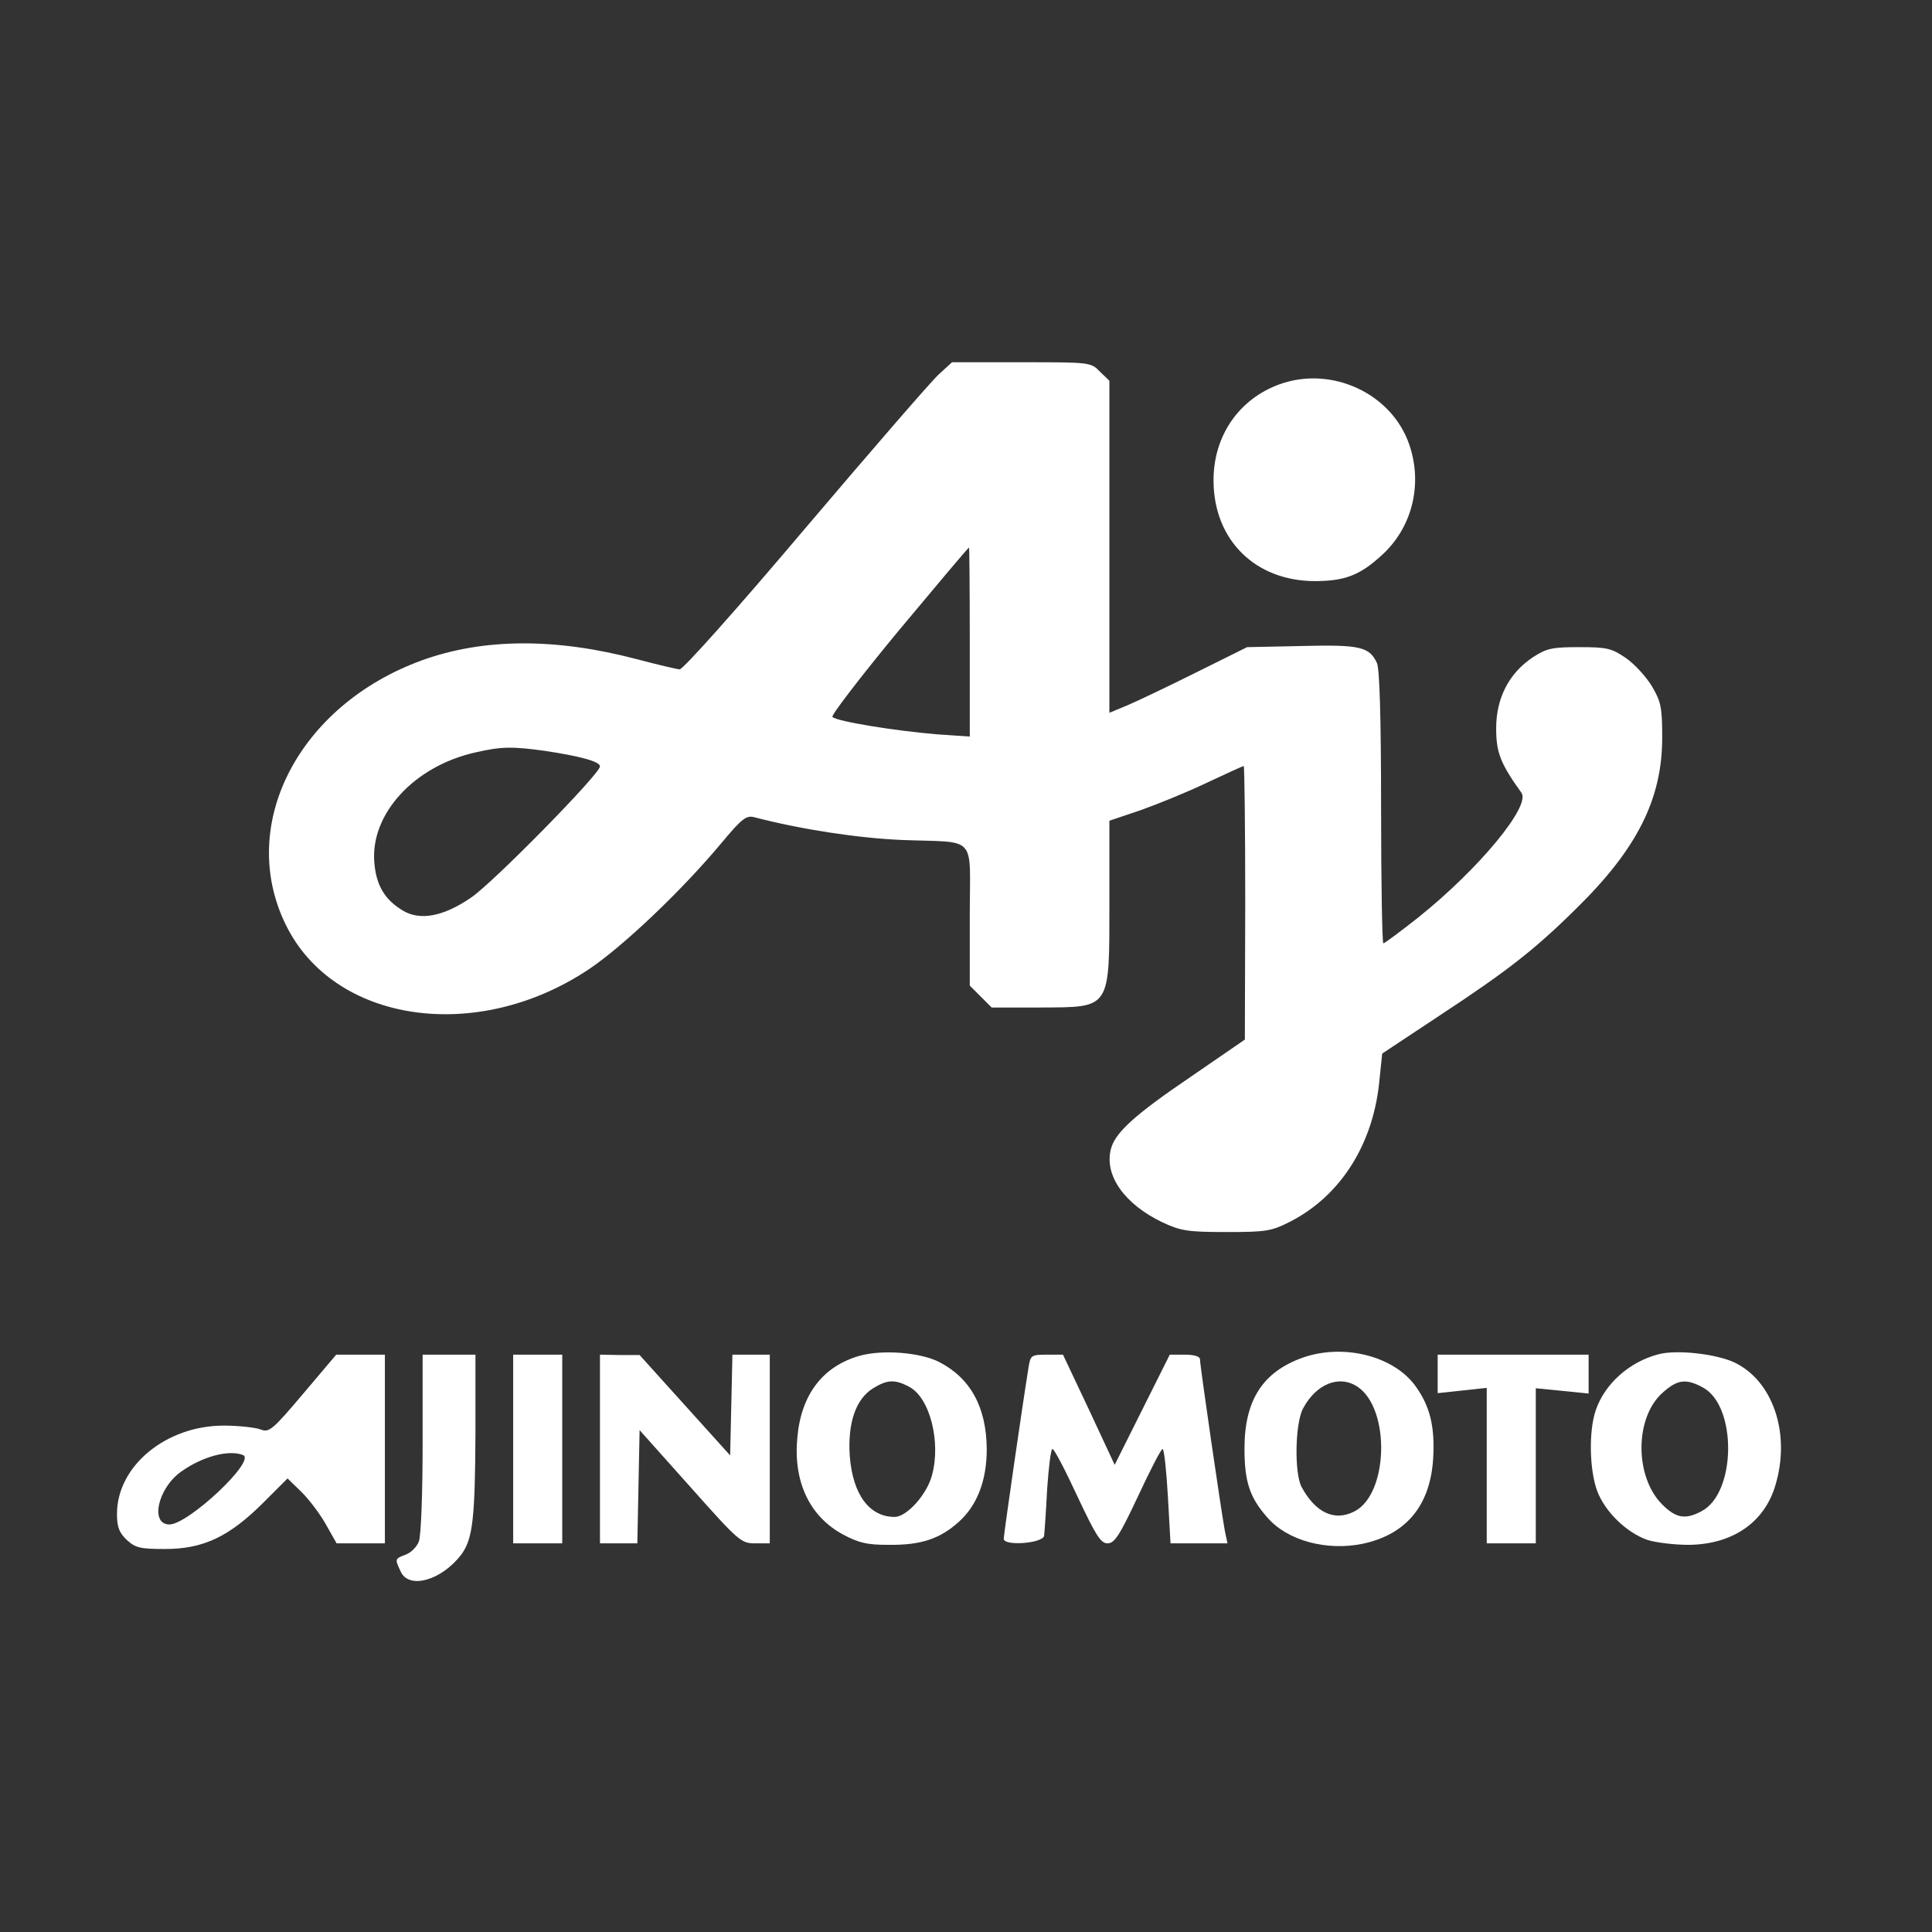 <?xml version="1.0" standalone="no"?>
<!DOCTYPE svg PUBLIC "-//W3C//DTD SVG 20010904//EN"
 "http://www.w3.org/TR/2001/REC-SVG-20010904/DTD/svg10.dtd">
<svg version="1.0" xmlns="http://www.w3.org/2000/svg"
 width="512pt" height="512pt" viewBox="0 0 512 512"
 preserveAspectRatio="xMidYMid meet">
<rect x="0" y="0" width="512" height="512" fill="#333333" stroke="none"/>
<g transform="translate(0,512) scale(0.1,-0.1)"
fill="#ffffff" stroke="none">
<path d="M2488 4128 c-20 -18 -179 -202 -354 -408 -186 -220 -324 -374 -333
-374 -9 1 -60 13 -113 27 -216 57 -407 56 -570 -3 -327 -119 -490 -436 -361
-700 127 -261 506 -317 803 -119 90 60 247 209 352 335 55 66 66 74 88 68 123
-32 273 -55 390 -60 203 -8 180 18 180 -200 l0 -186 29 -29 29 -29 129 0 c188
1 183 -7 183 282 l0 213 83 28 c45 16 124 48 176 73 51 24 95 44 97 44 2 0 4
-163 4 -362 l-1 -363 -144 -99 c-149 -101 -200 -148 -211 -191 -18 -70 36
-146 136 -194 49 -23 67 -26 170 -26 106 0 119 2 170 28 134 69 221 207 236
378 l7 67 151 100 c181 119 254 176 364 285 161 158 227 290 227 452 0 80 -3
95 -27 136 -15 25 -46 59 -69 75 -38 26 -50 29 -124 29 -72 0 -86 -3 -123 -27
-63 -42 -97 -108 -97 -188 0 -64 11 -93 67 -171 25 -35 -112 -201 -273 -330
-48 -38 -90 -69 -93 -69 -3 0 -6 162 -6 360 0 242 -4 367 -11 383 -20 43 -45
49 -200 45 l-144 -3 -135 -67 c-74 -37 -156 -76 -182 -87 l-48 -20 0 440 0
440 -25 24 c-24 25 -26 25 -208 25 l-184 0 -35 -32z m82 -709 l0 -251 -87 6
c-109 9 -265 34 -277 46 -4 4 75 107 175 228 101 121 185 221 187 221 1 1 2
-112 2 -250z m-1125 -289 c92 -14 145 -28 145 -41 0 -20 -285 -310 -342 -348
-73 -50 -134 -61 -179 -35 -49 29 -72 67 -77 128 -11 129 106 256 268 292 69
16 98 16 185 4z"/>
<path d="M3392 4102 c-109 -39 -177 -138 -176 -257 1 -156 110 -264 267 -265
80 0 120 15 177 67 82 73 111 188 75 294 -46 136 -205 210 -343 161z"/>
<path d="M2278 1527 c-98 -28 -155 -103 -165 -217 -11 -116 32 -208 120 -256
43 -23 64 -28 122 -28 86 -1 136 16 186 61 49 44 74 110 74 193 -1 111 -43
188 -127 231 -50 25 -149 33 -210 16z m131 -82 c55 -28 85 -146 61 -234 -13
-51 -67 -111 -99 -111 -67 0 -111 59 -119 161 -6 88 16 152 62 180 37 23 58
24 95 4z"/>
<path d="M3452 1522 c-106 -38 -154 -113 -154 -241 0 -88 14 -130 61 -183 53
-61 157 -89 253 -69 115 25 178 101 186 225 5 85 -8 139 -47 193 -58 80 -191
113 -299 75z m147 -78 c86 -60 80 -283 -9 -329 -53 -28 -104 -4 -141 65 -19
37 -17 167 4 207 35 66 97 91 146 57z"/>
<path d="M4395 1531 c-77 -20 -142 -78 -166 -148 -19 -55 -17 -159 4 -215 21
-55 78 -110 133 -129 22 -7 71 -13 109 -13 116 1 201 59 230 158 41 136 -6
276 -108 325 -48 23 -154 35 -202 22z m116 -87 c93 -47 91 -281 -2 -329 -43
-23 -68 -18 -104 18 -74 74 -73 232 2 297 38 34 61 37 104 14z"/>
<path d="M803 1426 c-82 -97 -90 -103 -113 -94 -14 5 -57 10 -97 10 -153 0
-283 -107 -283 -234 0 -35 6 -50 26 -69 23 -21 35 -24 102 -24 101 0 170 33
260 123 l64 64 35 -34 c19 -18 49 -57 65 -85 l30 -53 64 0 64 0 0 250 0 250
-65 0 -64 0 -88 -104z m-159 -162 c36 -14 -145 -184 -195 -184 -52 0 -31 96
31 140 56 40 126 59 164 44z"/>
<path d="M1120 1296 c0 -130 -4 -246 -10 -261 -5 -14 -21 -30 -35 -35 -29 -11
-29 -11 -13 -45 22 -48 109 -23 161 46 30 41 36 96 37 322 l0 207 -70 0 -70 0
0 -234z"/>
<path d="M1360 1280 l0 -250 65 0 65 0 0 250 0 250 -65 0 -65 0 0 -250z"/>
<path d="M1590 1280 l0 -250 50 0 49 0 3 150 3 150 134 -150 c129 -145 135
-150 172 -150 l39 0 0 250 0 250 -50 0 -49 0 -3 -133 -3 -134 -120 133 -120
133 -52 0 -53 1 0 -250z"/>
<path d="M2726 1498 c-18 -112 -66 -445 -66 -456 0 -20 104 -12 107 8 1 8 5
63 8 123 4 59 10 107 14 107 5 0 34 -56 66 -125 49 -104 62 -125 80 -125 19 0
32 21 81 125 32 69 61 125 65 125 4 0 10 -56 14 -125 l7 -125 75 0 76 0 -7 33
c-8 41 -66 438 -66 455 0 7 -15 12 -40 12 l-40 0 -73 -146 -73 -146 -68 146
-69 146 -43 0 c-41 0 -43 -2 -48 -32z"/>
<path d="M3810 1479 l0 -51 65 7 65 7 0 -206 0 -206 65 0 65 0 0 206 0 205 70
-7 70 -7 0 52 0 51 -200 0 -200 0 0 -51z"/>
</g>
</svg>
